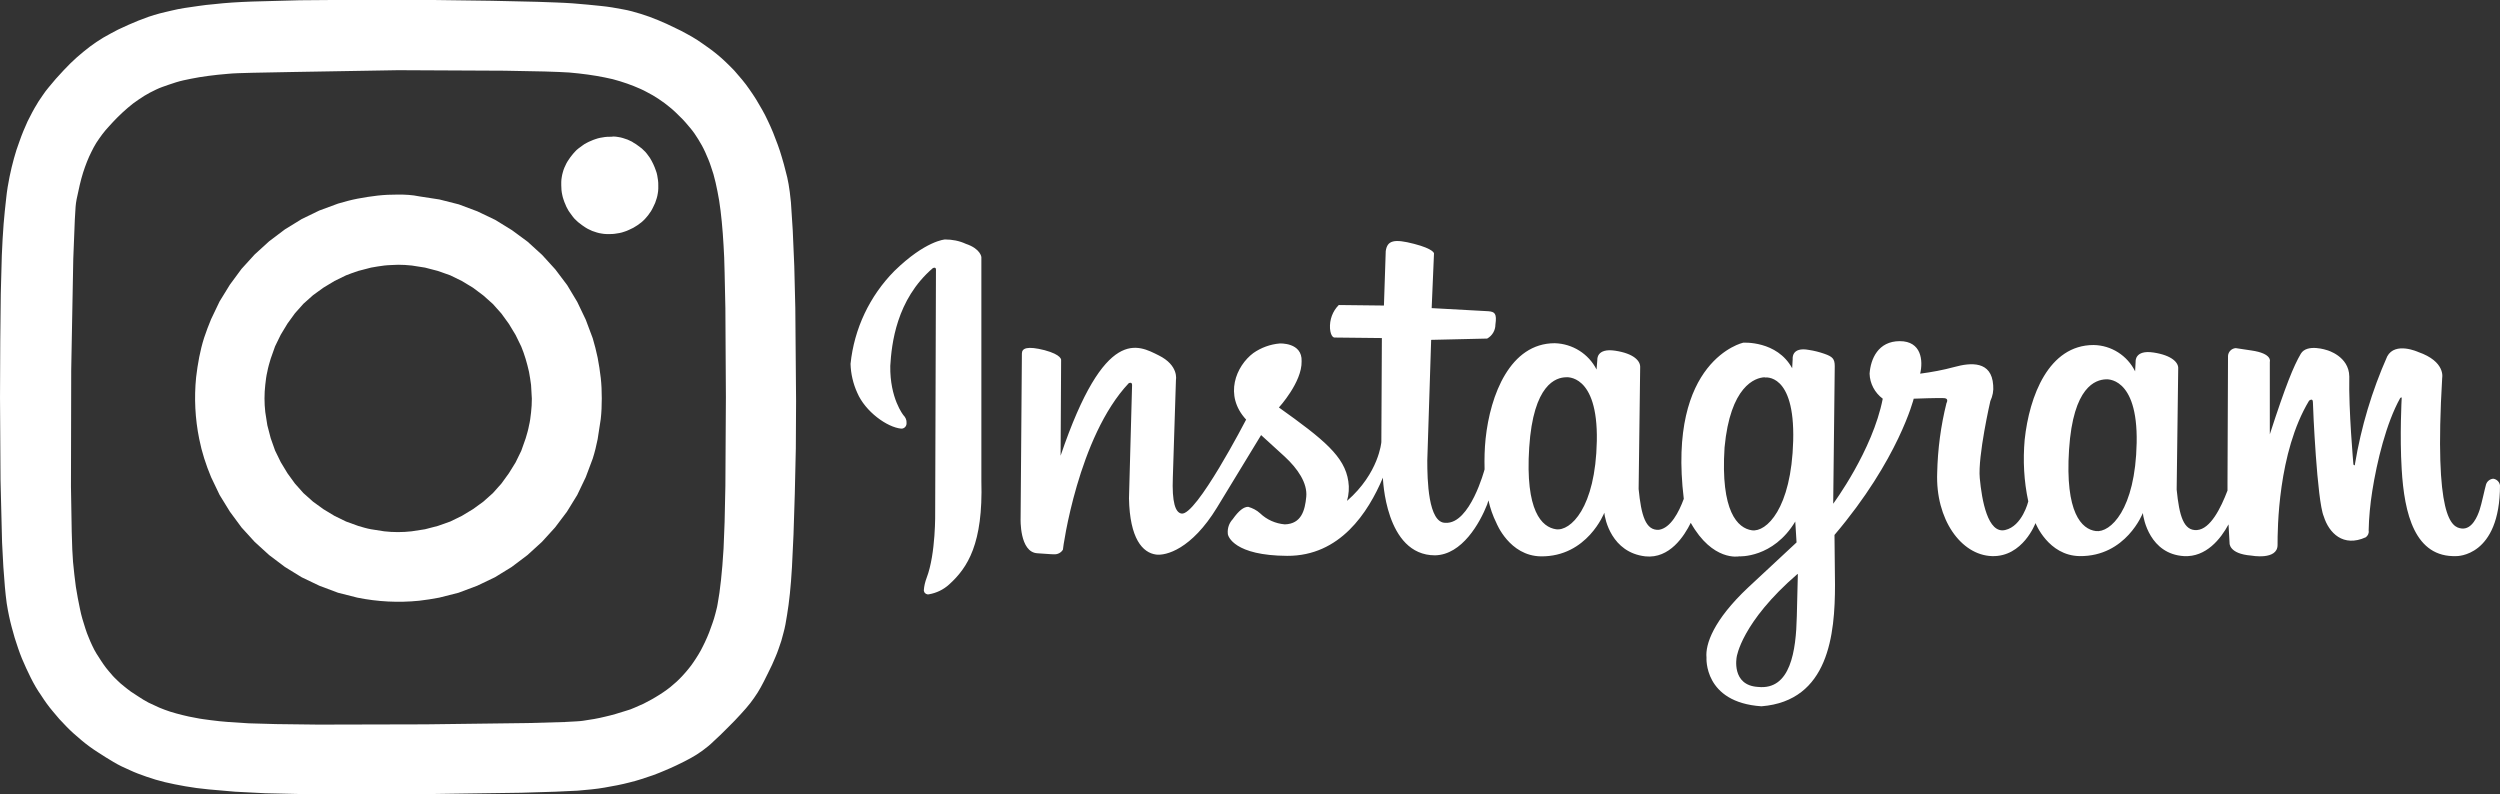 <?xml version="1.0" encoding="UTF-8"?>
<svg id="Camada_2" data-name="Camada 2" xmlns="http://www.w3.org/2000/svg" viewBox="0 0 968.8 307.8">
  <rect x="0" y="0" width="968.8" height="307.8" fill="#333333" stroke="none"/>
  <defs>
    <style>
      .cls-1 {
        fill: #fff;
      }
    </style>
  </defs>
  <g id="Layer_1" data-name="Layer 1">
    <g>
      <path class="cls-1" d="M346.6,105c12.1-11.8,19.6-12.2,19.6-12.2,2.8,0,5.5.5,8.1,1.7,5.7,1.9,6,5.1,6,5.1v86.8c.7,24.3-5.3,33.6-12.5,40.1-2.2,2-4.9,3.3-7.8,3.8-.8.2-1.7-.3-1.9-1.1h0c0-.1-.1-.2-.1-.4.1-1.7.5-3.3,1.1-4.9,3.6-9.4,3.3-25.5,3.3-25.5l.3-93.5s.3-1.7-1.2-1c-14.2,12.2-16,29.5-16.5,37.9-.2,12.6,5.1,19.1,5.1,19.1.8.8,1.3,1.9,1.2,3,.1,1.1-.7,2.1-1.8,2.2h-.3c-5.4-.5-13.9-6.6-17-13.9-1.6-3.5-2.5-7.4-2.6-11.2,1.4-13.6,7.4-26.3,17-36h0ZM968.8,188c0,27.9-16.9,27.5-16.9,27.5-16.1.6-20.2-16.4-21.2-33.7-.8-13,0-27.5,0-27.5,0,0,0-.7-.6,0-5.4,9.7-9,24.6-10.8,36-.8,5.1-1.3,10.2-1.4,15.3.2,1-.3,2-1.1,2.6-8.8,4-14.3-1.7-16.3-8.1-2.6-6-4.2-42.3-4.2-44.2s-1.5-.6-1.5-.6c-12.1,20.1-12.2,49.9-12.2,55.9s-10.2,4.1-10.2,4.1c-8.8-.7-8.4-4.9-8.4-4.9l-.4-7.2c-3,5.6-8.7,12.8-17.3,12.3-13.1-.8-15.7-14.4-15.9-16.7,0,0-6.5,16.9-24.5,16.7-12.2-.2-17.1-12.8-17.1-12.8,0,0-4.9,13.2-16.9,12.8s-21.9-14.3-21.2-32.3c.2-9.1,1.4-18.2,3.6-27,0,0,1-1.7-.7-1.9-1.6-.2-12,.2-12,.2,0,0-5.8,23.5-30.7,52.8l.2,19.3c0,19.2-2.4,45-28.5,47.1-22.5-1.5-21.3-18.9-21.3-18.9-.5-5.1,2.7-14.5,16.1-27.1l18.8-17.5-.5-8.1c-8.6,14.3-21.8,13.5-21.8,13.5,0,0-10.2,2.1-18.7-13-2.5,5.1-8.2,14-17.6,13-13.1-1.5-15.7-14.5-15.9-16.9,0,0-6.6,17.1-24.6,16.9-12.2-.2-17.2-12.9-17.2-12.9-1.4-2.8-2.4-5.7-3.1-8.8l-.5,1.6c-2.8,7.1-9.7,19.5-20.2,19.7-19.4,0-20.2-30.1-20.2-30.1-5.7,13.5-16.6,30.4-37.1,30.3-20.4-.1-23-7.5-23-8.6-.2-2.1.5-4.1,1.9-5.6,2.4-3.4,4.3-4.8,6-4.8,1.7.5,3.3,1.3,4.6,2.5,2.6,2.5,6,4,9.6,4.3,6.4-.2,7.8-5.4,8.3-10.7s-3.3-10.9-8.4-15.6l-9.1-8.3-17.1,28.1c-9.9,16.2-19.8,18.7-23.6,18.2-5.2-.7-10.2-6.1-10.5-21.8l1.2-43.9c0-1.4-1.3-.7-1.3-.7-19.6,20.8-25.5,63.7-25.5,64.5-.7,1.2-2.1,1.9-3.5,1.8-1.8,0,.6,0-6.4-.4s-6.5-13.5-6.5-13.5l.5-63.9c0-2.1,2.1-3,8.8-1.3,6.7,1.8,6.4,3.8,6.4,3.8l-.2,37.1c17.2-50.7,30.1-42.8,38-38.9s6.7,9.5,6.7,9.5l-1.2,37.7c-.4,9.8,1,13.7,3.3,14.1,5.6,1.3,25.1-36.4,25.1-36.4-8.7-9.4-3.9-20.8,2.8-25.8,3-2.1,6.6-3.4,10.2-3.7,0,0,8.8-.5,8.5,6.9.2,8.1-8.8,17.9-8.8,17.9,17.4,12.4,25.5,19,26.9,28.6.4,2.5.2,5.1-.5,7.6,12.4-10.8,13.3-22.8,13.3-22.8l.2-40.3-18.4-.2s-1.4,0-1.7-3.5c-.2-3.4,1-6.7,3.4-9.1l17.5.2.7-21.1c.6-4.2,3.3-4.8,11-2.8s7.7,3.7,7.7,3.7l-.9,21.2,21.9,1.2c2.6.2,3.4.9,2.8,5.2,0,2.2-1.2,4.3-3.2,5.4l-21.7.5-1.5,46.8c0,7.2.3,24.3,7.1,24.1,9.5.5,15.1-20.7,15.1-20.7v-.2c-.1-3.9,0-7.8.4-11.7,1.8-17,9.5-37,26.8-37,6.9.2,13.1,4.1,16.2,10.2l.3-3.8s-.4-4.6,6.9-3.5c7.3,1.1,9.8,4,9.7,6.4l-.6,47.2c1,10.2,2.7,16.2,7.9,15.8,4.5-.7,7.7-6.8,9.6-12-6.5-53.9,23-60.5,23-60.5,0,0,13.1-.9,19,9.9l.2-3.6s-.6-4.8,6.3-3.5c2,.3,4,.8,6,1.5,3.1,1.1,4,1.9,4,4.8l-.6,53.3s15.3-20.6,19.2-40.7c-3.1-2.3-5-5.9-5.1-9.7.4-5.7,3.3-12.6,11.7-12.6s9.1,7.5,7.9,12.6c4.5-.6,8.9-1.4,13.3-2.6,6.2-1.7,14.4-2.5,15,7.1.2,2.1-.2,4.2-1.1,6.1,0,0-4.9,21.3-4.1,29.9s3.1,21.6,9.8,20.1,9-11.1,9-11.1c-1.7-7.9-2.1-15.9-1.4-23.9,1.8-16.9,9.3-36.7,26.7-36.7,6.9.1,13.1,4.1,16.1,10.2l.2-3.8s-.4-4.6,6.9-3.5c7.3,1.1,9.8,4,9.6,6.3l-.6,46.8c1,10.2,2.7,16.1,7.9,15.7,5.2-.4,9.2-8.5,11.8-15.3v-2.5l.2-49.7c.1-1.6,1.4-2.9,3-3l6,.9c8.4,1.2,7.2,4.4,7.2,4.4v28.1c6.2-19.1,9.2-26.4,12-31.2,2.4-4.1,10.2-1.4,10.2-1.4,0,0,8.5,2.3,8.6,10.2-.3,13,1.6,34.1,1.6,34.1,0,0,.3.4.5.3.1-.1.1-.3.1-.5,2.4-14.4,6.6-28.4,12.5-41.7,3.1-5.8,12-1.7,12-1.7,10.7,3.7,9.3,10,9.3,10-3.2,54.5,3.6,58,7.6,58.4s6.1-4.8,6.9-7.2,1.9-7.8,2.5-9.9c.4-1.2,1.5-2.1,2.8-2.2,1.3.2,2.4,1.2,2.6,2.6v-.1ZM606.8,146.2c-3.7.1-12.6,2.5-14.2,27.2s4.9,30.9,10.4,31.7,15.3-8.1,15.8-34.2c.5-26.3-12-24.7-12-24.7ZM683.9,146.2c-3.8.1-13.4,3.5-15.6,27.2-1.6,24.9,5.1,31.3,10.6,32.1s15.3-8.2,16-34.7-11-24.5-11-24.5v-.1ZM696.6,222.4c-21.8,18.8-23.6,32.2-23.6,32.2,0,0-2.2,11,8.3,11.6,12.6,1.3,14.7-14,15-27.4l.4-16.2-.1-.2ZM816,147c-3.8.2-12.6,2.6-14.2,27.2-1.6,24.6,4.9,30.9,10.4,31.6s15.3-8.1,15.8-34.2c.5-26.1-12-24.6-12-24.6Z"/>
      <path class="cls-1" d="M154.3,75.4c-2.7,0-5.4.1-8,.4s-5.2.7-7.8,1.2-5.1,1.2-7.5,1.9l-7.3,2.7-6.8,3.3-6.5,4-6.1,4.6-5.6,5.1-5.1,5.6-4.5,6.1-4,6.5-3.3,6.9c-1,2.4-1.9,4.8-2.7,7.2-.8,2.5-1.4,5-1.9,7.5-.5,2.6-.9,5.2-1.2,7.8-.8,8-.4,16,1.2,23.9,1,5.1,2.6,10,4.6,14.8l3.3,6.9,4,6.5,4.5,6.1,5.1,5.6,5.6,5.1,6.1,4.6,6.5,4,6.9,3.3,7.2,2.7,7.5,1.9c7.9,1.6,15.9,2,23.9,1.2,2.6-.3,5.2-.7,7.8-1.2l7.5-1.9,7.2-2.7,6.9-3.3,6.5-4,6.1-4.6,5.6-5.1,5.1-5.6,4.6-6.1,4-6.5,3.3-6.9,2.7-7.2c.8-2.5,1.4-5,1.9-7.5l1.2-7.8c.3-2.6.4-5.3.4-8s-.1-5.4-.4-8c-.3-2.6-.7-5.2-1.2-7.8-.5-2.5-1.2-5.1-1.9-7.5l-2.7-7.2-3.3-6.9-3.9-6.5-4.6-6.1-5.1-5.6-5.6-5.1-6.1-4.5-6.5-4-6.9-3.3-7.2-2.7-7.5-1.9-7.8-1.2c-2.9-.6-5.5-.7-8.2-.7h0ZM154.3,102.6c1.8,0,3.5.1,5.3.3l5.1.8,5,1.3,4.8,1.7,4.5,2.2,4.3,2.6,4,3,3.7,3.3,3.3,3.7,2.9,4,2.6,4.3,2.2,4.5c.6,1.5,1.2,3.1,1.7,4.8.5,1.6.9,3.3,1.3,5,.3,1.7.6,3.4.8,5.1l.3,5.3c0,1.8-.1,3.6-.3,5.3-.2,1.8-.4,3.5-.8,5.1-.3,1.7-.8,3.3-1.3,5l-1.7,4.8-2.2,4.5-2.6,4.2-2.9,4-3.3,3.7-3.7,3.3-4,2.9-4.3,2.6-4.5,2.2-4.8,1.7-5,1.3-5.2.8c-1.8.2-3.5.3-5.3.3s-3.5-.1-5.3-.3l-5.1-.8c-1.7-.3-3.3-.8-5-1.3l-4.7-1.7-4.5-2.2-4.3-2.6-4-2.9-3.7-3.3-3.3-3.7-2.9-4-2.6-4.3-2.2-4.5-1.7-4.8-1.3-5-.8-5.1c-.2-1.8-.3-3.5-.3-5.3s.1-3.5.3-5.3c.2-1.8.4-3.5.8-5.1.3-1.7.8-3.3,1.3-5l1.7-4.8,2.2-4.5,2.6-4.3,2.9-4,3.3-3.7,3.7-3.3,4-2.9,4.3-2.6,4.5-2.2c1.6-.6,3.1-1.2,4.7-1.7l5-1.3c1.7-.3,3.4-.6,5.1-.8,1.7-.2,3.6-.2,5.4-.3h0Z"/>
      <path class="cls-1" d="M236.3,53c-.6,0-1.2,0-1.9.1-.6.1-1.2.2-1.8.3-.6.1-1.2.3-1.8.5s-1.2.4-1.8.7c-.6.2-1.1.5-1.7.8-.6.3-1.1.6-1.6,1s-1,.7-1.5,1.1-1,.8-1.4,1.3c-.4.4-.8.9-1.2,1.4s-.8,1-1.1,1.5c-.4.5-.7,1.1-1,1.6-.3.6-.5,1.1-.8,1.7s-.4,1.2-.6,1.8c-.2.6-.3,1.2-.4,1.8s-.2,1.2-.2,1.9v1.3c0,1.3.1,2.5.4,3.8.1.6.3,1.2.5,1.8.2.6.4,1.2.7,1.8.2.6.5,1.2.8,1.7.3.6.6,1.1,1,1.6s.7,1,1.1,1.5c.4.5.8,1,1.3,1.4.4.4.9.9,1.4,1.2.5.4,1,.8,1.5,1.1.5.4,1.1.7,1.6,1,.6.3,1.1.5,1.7.8.6.2,1.2.4,1.8.6s1.2.3,1.8.4,1.2.2,1.9.2h1.3c.6,0,1.3,0,1.9-.1.6-.1,1.2-.2,1.9-.3.6-.1,1.2-.3,1.8-.5.6-.2,1.2-.4,1.8-.7,1.2-.5,2.3-1.1,3.3-1.8.5-.4,1-.7,1.5-1.1s.9-.8,1.4-1.3c.4-.5.8-.9,1.2-1.4.8-1,1.5-2.1,2-3.2.3-.6.5-1.1.8-1.7.2-.6.4-1.2.6-1.8.2-.6.3-1.2.4-1.8.1-.6.2-1.2.2-1.9v-1.3c0-.6,0-1.3-.1-1.9s-.2-1.3-.3-1.9c-.1-.6-.3-1.3-.5-1.8-.6-1.8-1.4-3.5-2.4-5.1-.4-.5-.7-1-1.1-1.5s-.8-1-1.3-1.4c-.4-.4-.9-.9-1.4-1.2s-1-.8-1.5-1.1c-.6-.3-1.1-.7-1.6-1-.6-.3-1.1-.5-1.7-.8-.6-.2-1.2-.4-1.8-.6-.6-.2-1.2-.3-1.8-.4s-1.2-.2-1.9-.2c-.5.1-.9.1-1.4.1h0Z"/>
      <path class="cls-1" d="M139.3,0c-8.6,0-16.2,0-23.1.1l-18.5.5c-5.5.2-10.3.5-14.6,1-2.2.2-4.2.4-6.1.7s-3.7.5-5.5.8-3.4.6-5,1-3.1.7-4.6,1.1-2.8.8-4.3,1.3c-1.4.5-2.7,1-4,1.5-2.7,1.1-5.2,2.2-7.9,3.5-2,1-3.9,2.1-5.7,3.1-1.8,1.1-3.5,2.2-5.2,3.5s-3.4,2.7-5,4.1-3.4,3.2-5.1,5c-2.2,2.3-4.1,4.5-5.8,6.6-.9,1.1-1.7,2.1-2.4,3.2s-1.5,2.1-2.1,3.2c-.7,1.1-1.3,2.2-1.9,3.3s-1.2,2.3-1.8,3.5c-1.1,2.4-2.2,5-3.2,7.9-.8,2.1-1.5,4.3-2.1,6.5s-1.2,4.6-1.7,7.1-1,5.3-1.3,8.3c-.4,3.3-.7,6.6-1,10-.3,3.7-.5,7.7-.7,12.2l-.4,14.9-.2,18.2-.1,22,.2,31.9.6,24.2.5,9.5.6,7.8c.2,2.1.4,4.2.7,6.3.3,1.9.6,3.5.9,4.9.6,2.9,1.4,5.7,2.2,8.5.9,2.8,1.7,5.3,2.8,8,1.1,2.6,2.2,5,3.4,7.4s2.5,4.7,4,6.8c1.4,2.2,2.9,4.3,4.6,6.3,1.6,2,3.3,3.9,5.2,5.8,1.8,1.9,3.8,3.6,5.8,5.3s4.2,3.3,6.4,4.7c2.1,1.4,4.1,2.6,6.1,3.8s4.1,2.2,6.2,3.1c2.1,1,4.3,1.8,6.6,2.6,2.3.8,4.6,1.5,7.1,2.1s5.1,1.1,7.9,1.6,5.8.9,9,1.2c3.1.3,6.6.6,10.3.9,3.7.2,7.6.4,11.8.6,6.5.2,16.3.4,27.7.4l36.7-.1,34.7-.5,13.2-.4,8.6-.4c1.8-.2,3.7-.3,5.4-.5,1.8-.2,3.5-.4,5.1-.7,1.7-.3,3.3-.6,4.9-.9,1.6-.3,3.2-.7,4.8-1.1,1.6-.4,3.1-.8,4.6-1.3l4.5-1.5c1.5-.6,3-1.1,4.5-1.8,1.5-.6,3-1.3,4.5-2,2.3-1.1,4.1-2,5.7-2.9,1.5-.8,3-1.8,4.4-2.8,1.5-1.1,3-2.3,4.3-3.6,1.6-1.4,3.4-3.2,5.6-5.4,1.9-1.9,3.6-3.6,5-5.2,1.4-1.5,2.6-2.9,3.7-4.3,1-1.3,1.9-2.6,2.8-4,.8-1.3,1.6-2.7,2.4-4.3,1.2-2.3,2.2-4.5,3.2-6.5.9-2.1,1.8-4,2.5-6.1.8-2.1,1.4-4.1,1.9-6.2.6-2.1,1-4.4,1.4-7,.4-2.5.8-5.2,1.1-8.3s.6-6.4.8-10.2l.6-12.6.5-15.8.4-17.6.1-18.4-.3-36.1-.4-16.2-.6-13.9-.7-10.8c-.3-3-.6-5.4-.9-7-.3-1.8-.7-3.5-1.2-5.3-.4-1.7-.9-3.4-1.4-5.1s-1-3.3-1.6-4.9-1.2-3.2-1.8-4.7c-.6-1.5-1.3-3-2-4.5s-1.4-2.9-2.2-4.3c-.8-1.4-1.6-2.8-2.4-4.1-.8-1.3-1.7-2.6-2.6-3.9s-1.8-2.5-2.8-3.7-2-2.3-3-3.5c-1.1-1.1-2.1-2.2-3.3-3.3-1.1-1.1-2.3-2.1-3.5-3.1s-2.4-1.9-3.7-2.8c-1.2-.9-2.6-1.8-3.9-2.7-1.3-.8-2.7-1.7-4.1-2.4-1.4-.8-2.8-1.5-4.3-2.2-2.4-1.2-4.6-2.2-6.8-3.1s-4.3-1.7-6.6-2.4c-2.3-.7-4.7-1.4-7.1-1.8-2.6-.5-5.4-1-8.5-1.3s-6.7-.7-10.8-1-8.6-.4-13.8-.6l-17.7-.4L168.1,0h-28.8ZM154.2,27.2l41.3.2,15.6.3c4.3.1,7.6.3,9.5.4,2.5.2,4.9.5,7.2.8s4.4.7,6.5,1.1c2.2.4,4.1.9,6,1.5,1.9.6,3.7,1.2,5.4,1.9,1.7.7,3.4,1.4,5,2.3,1.6.8,3.1,1.7,4.6,2.7s2.9,2,4.3,3.2c1.4,1.1,2.7,2.4,4,3.7,1.4,1.3,2.6,2.8,3.8,4.2,1.2,1.4,2.3,3,3.2,4.5,1,1.6,1.9,3.2,2.7,5,.8,1.8,1.6,3.6,2.2,5.5.7,1.9,1.3,4,1.8,6.2s1,4.7,1.4,7.1.7,5.2,1,8.1.5,6,.7,9.3c.2,2.6.3,6.1.4,10.3l.3,14,.2,34.4-.2,34.4-.3,14-.4,10.2c-.3,4.8-.6,8.8-1,12.3-.2,1.7-.4,3.4-.6,4.9s-.5,2.9-.7,4.3-.6,2.6-.9,3.9c-.3,1.3-.7,2.4-1.1,3.6s-.9,2.4-1.3,3.6c-.5,1.2-1,2.5-1.6,3.7s-1,2.1-1.6,3.2c-.6,1-1.1,2-1.8,3-.6,1-1.3,1.9-1.9,2.8-.7.9-1.4,1.8-2.1,2.6s-1.5,1.7-2.3,2.5-1.6,1.6-2.5,2.3c-.8.7-1.7,1.5-2.6,2.1-.9.7-1.9,1.3-2.8,1.9-1,.6-1.9,1.2-3,1.8s-2.1,1.1-3.2,1.7c-1.1.5-2.3,1-3.4,1.5s-2.4,1-3.6,1.3c-2.5.8-5.1,1.6-7.8,2.2-2.8.7-5.7,1.2-8.6,1.6-1.1.2-3.7.3-7.4.5l-14,.4-39.7.5-41.6.1-16.3-.2-10.6-.3-7.8-.5c-2.4-.2-4.7-.4-6.8-.7-2.1-.3-4.1-.5-5.9-.9-1.9-.3-3.5-.7-5.2-1.1-1.6-.4-3.1-.8-4.7-1.3-1.5-.5-2.9-1-4.3-1.6s-2.7-1.3-4.1-1.9c-1.3-.7-2.7-1.5-4-2.4-1-.6-1.9-1.3-2.9-1.9-1-.7-1.8-1.4-2.7-2.1s-1.7-1.4-2.5-2.2-1.6-1.5-2.3-2.4c-.7-.8-1.4-1.6-2.1-2.5-.7-.9-1.3-1.8-1.9-2.7-.6-.9-1.2-1.9-1.8-2.8-.6-1-1.1-1.9-1.6-3s-1-2.1-1.4-3.2c-.5-1.1-.9-2.3-1.3-3.5-.8-2.5-1.6-5-2.1-7.6-.6-2.7-1.1-5.6-1.6-8.6-.4-3.1-.8-6.3-1.1-9.7-.2-2.5-.4-6.5-.5-11.5l-.3-17.7.1-45.1.8-43.1.6-15.2.3-5c.1-1,.2-2,.4-2.9.4-1.9.8-3.8,1.2-5.5s.8-3.2,1.3-4.8c.5-1.6,1-2.9,1.5-4.2.5-1.3,1.1-2.6,1.7-3.8.6-1.2,1.2-2.4,1.9-3.5s1.5-2.2,2.3-3.3c.8-1.1,1.7-2.1,2.7-3.2s2-2.2,3.1-3.3c1.3-1.3,2.7-2.6,4.1-3.8,1.4-1.2,2.8-2.3,4.2-3.2,1.4-1,2.9-1.9,4.4-2.7,1.6-.8,3.1-1.6,4.8-2.2,1.7-.6,3.4-1.2,5.3-1.8,1.9-.6,3.9-1,5.9-1.4s4.3-.8,6.7-1.1c2.4-.3,4.9-.6,7.6-.8,1.9-.2,5.1-.3,9.4-.4l15.5-.3,40.9-.7h0Z"/>
    </g>
  </g>
</svg>